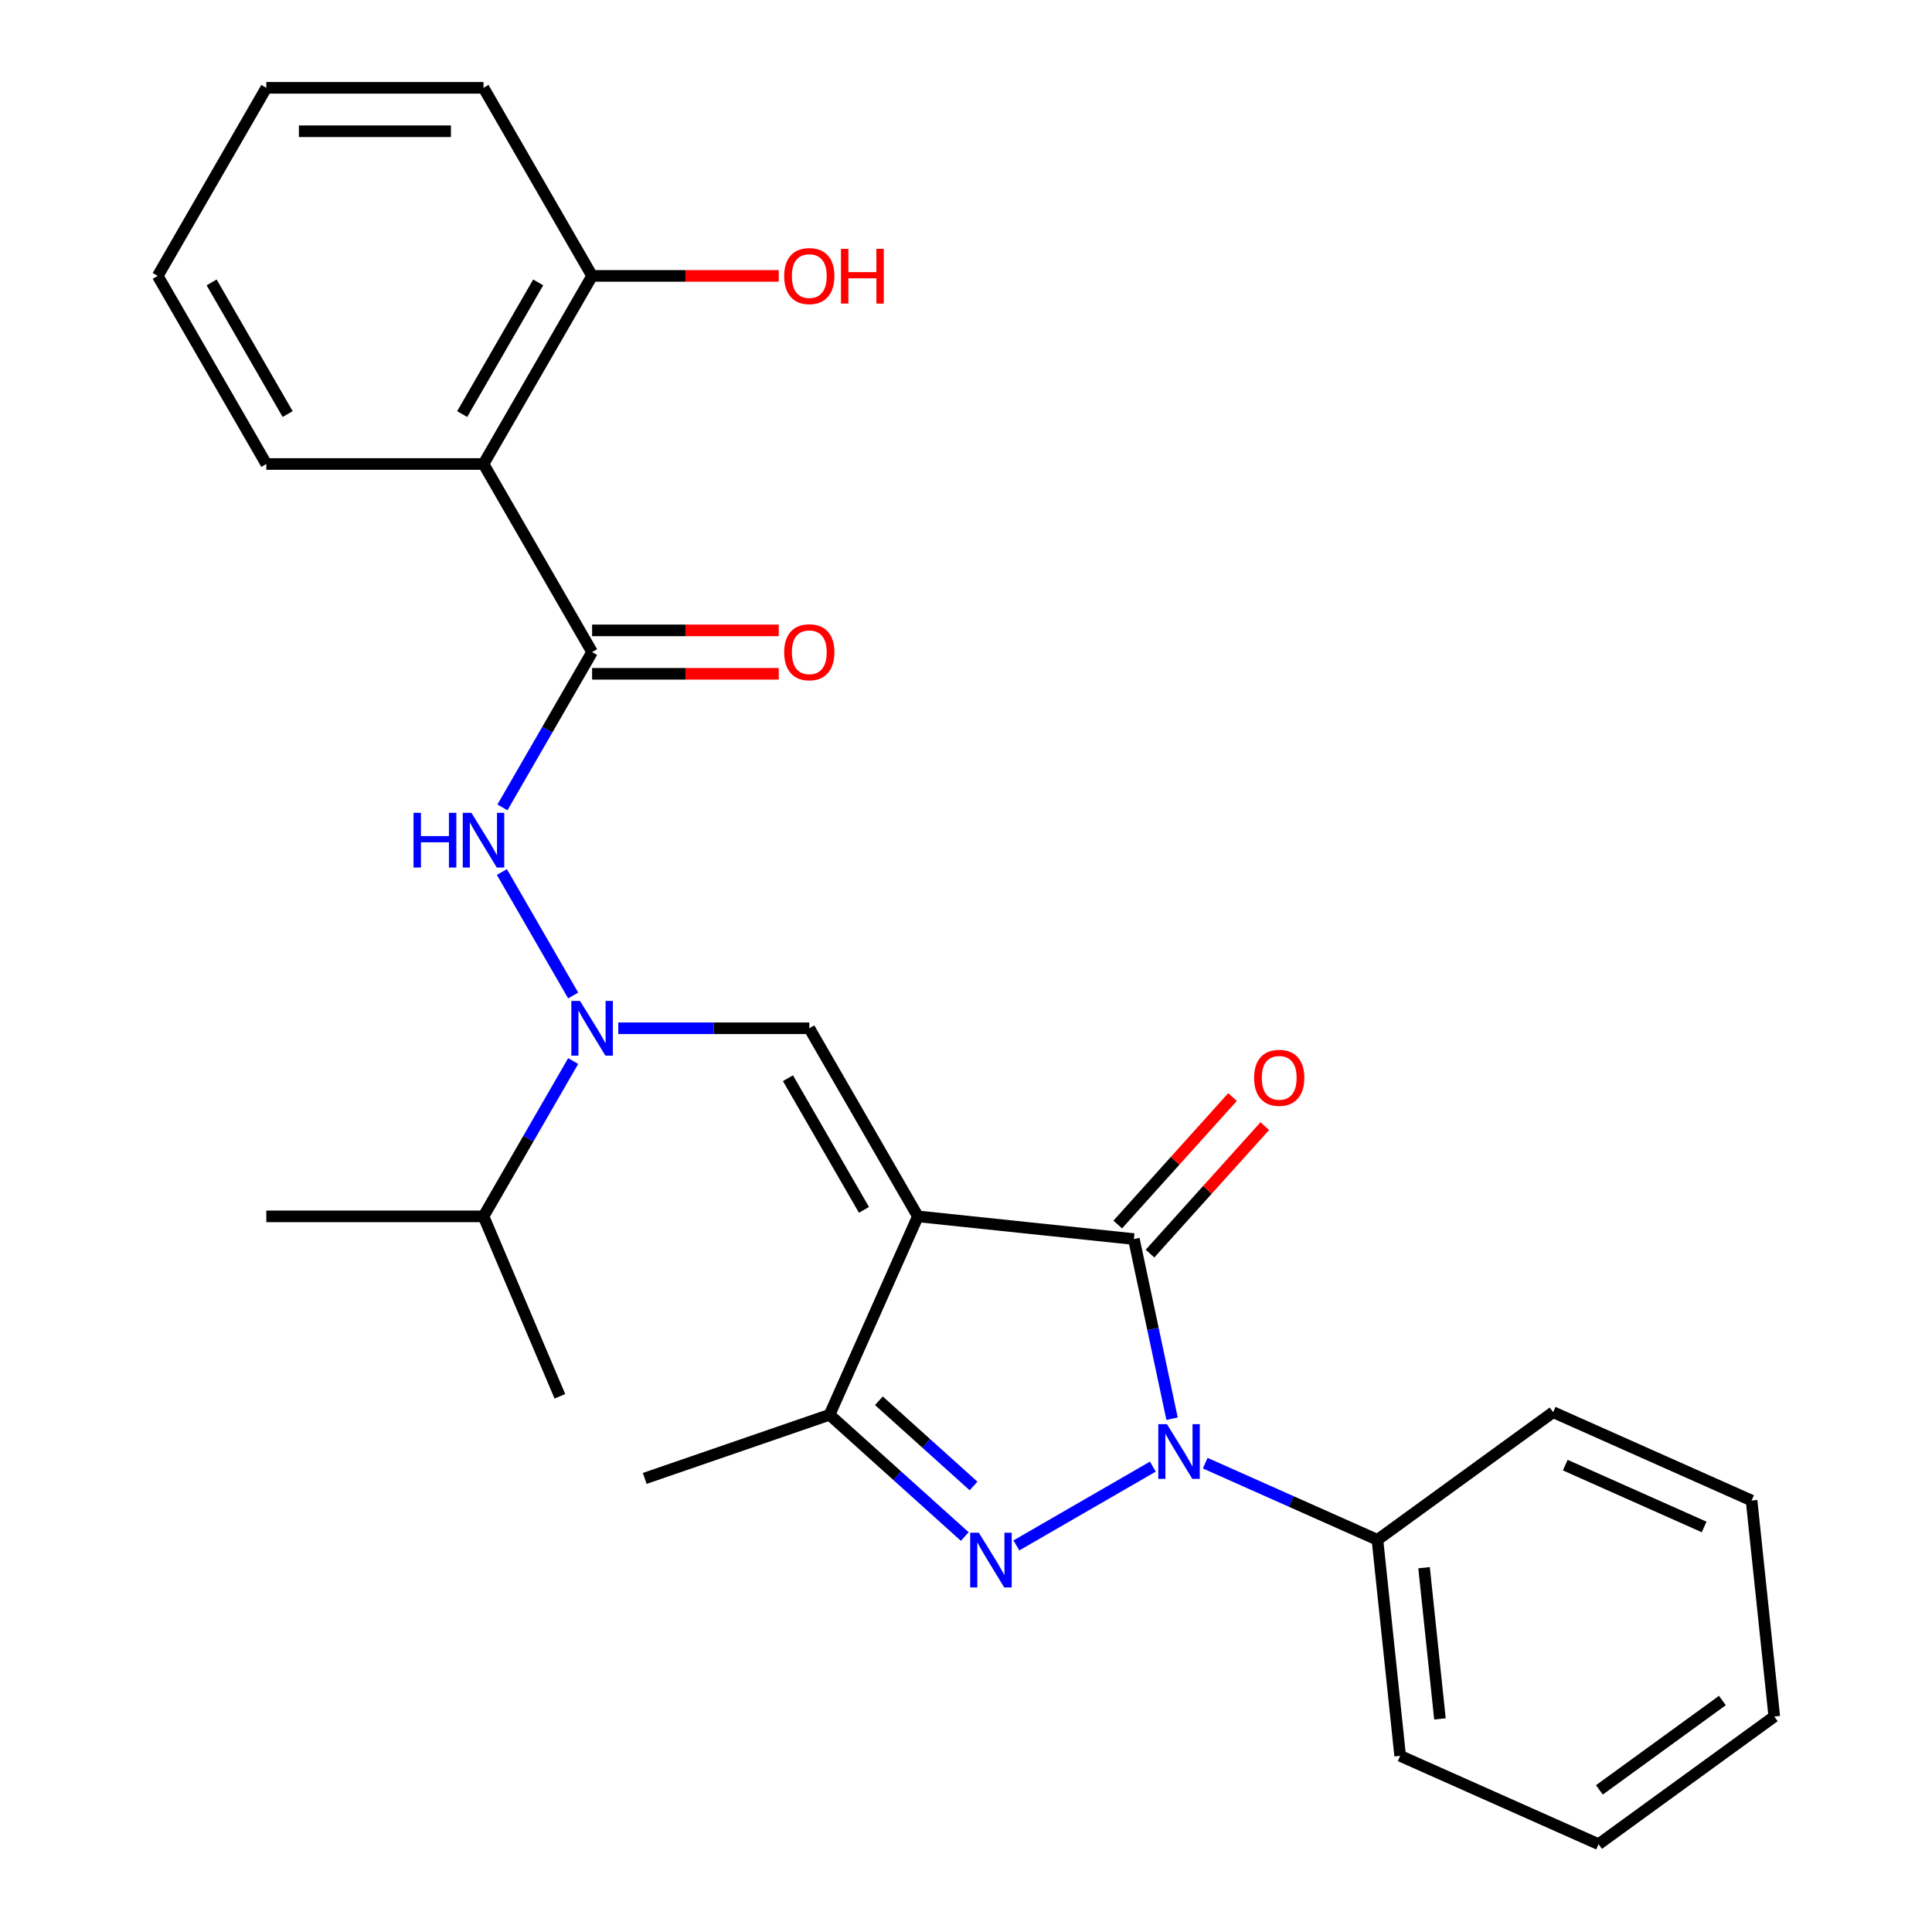 <?xml version='1.0' encoding='iso-8859-1'?>
<svg version='1.1' baseProfile='full'
              xmlns='http://www.w3.org/2000/svg'
                      xmlns:rdkit='http://www.rdkit.org/xml'
                      xmlns:xlink='http://www.w3.org/1999/xlink'
                  xml:space='preserve'
width='1000px' height='1000px' viewBox='0 0 1000 1000'>
<!-- END OF HEADER -->
<rect style='opacity:1.0;fill:#FFFFFF;stroke:none' width='1000' height='1000' x='0' y='0'> </rect>
<path class='bond-1' d='M 475.096,629.587 L 586.896,641.338' style='fill:none;fill-rule:evenodd;stroke:#000000;stroke-width:6px;stroke-linecap:butt;stroke-linejoin:miter;stroke-opacity:1' />
<path class='bond-3' d='M 475.096,629.587 L 418.888,532.231' style='fill:none;fill-rule:evenodd;stroke:#000000;stroke-width:6px;stroke-linecap:butt;stroke-linejoin:miter;stroke-opacity:1' />
<path class='bond-3' d='M 447.194,626.225 L 407.848,558.076' style='fill:none;fill-rule:evenodd;stroke:#000000;stroke-width:6px;stroke-linecap:butt;stroke-linejoin:miter;stroke-opacity:1' />
<path class='bond-4' d='M 475.096,629.587 L 429.372,732.284' style='fill:none;fill-rule:evenodd;stroke:#000000;stroke-width:6px;stroke-linecap:butt;stroke-linejoin:miter;stroke-opacity:1' />
<path class='bond-0' d='M 606.662,734.327 L 596.779,687.832' style='fill:none;fill-rule:evenodd;stroke:#0000FF;stroke-width:6px;stroke-linecap:butt;stroke-linejoin:miter;stroke-opacity:1' />
<path class='bond-0' d='M 596.779,687.832 L 586.896,641.338' style='fill:none;fill-rule:evenodd;stroke:#000000;stroke-width:6px;stroke-linecap:butt;stroke-linejoin:miter;stroke-opacity:1' />
<path class='bond-9' d='M 623.819,757.33 L 668.393,777.176' style='fill:none;fill-rule:evenodd;stroke:#0000FF;stroke-width:6px;stroke-linecap:butt;stroke-linejoin:miter;stroke-opacity:1' />
<path class='bond-9' d='M 668.393,777.176 L 712.966,797.021' style='fill:none;fill-rule:evenodd;stroke:#000000;stroke-width:6px;stroke-linecap:butt;stroke-linejoin:miter;stroke-opacity:1' />
<path class='bond-27' d='M 596.719,759.121 L 526.073,799.908' style='fill:none;fill-rule:evenodd;stroke:#0000FF;stroke-width:6px;stroke-linecap:butt;stroke-linejoin:miter;stroke-opacity:1' />
<path class='bond-10' d='M 595.251,648.86 L 624.956,615.868' style='fill:none;fill-rule:evenodd;stroke:#000000;stroke-width:6px;stroke-linecap:butt;stroke-linejoin:miter;stroke-opacity:1' />
<path class='bond-10' d='M 624.956,615.868 L 654.661,582.877' style='fill:none;fill-rule:evenodd;stroke:#FF0000;stroke-width:6px;stroke-linecap:butt;stroke-linejoin:miter;stroke-opacity:1' />
<path class='bond-10' d='M 578.542,633.815 L 608.248,600.824' style='fill:none;fill-rule:evenodd;stroke:#000000;stroke-width:6px;stroke-linecap:butt;stroke-linejoin:miter;stroke-opacity:1' />
<path class='bond-10' d='M 608.248,600.824 L 637.953,567.833' style='fill:none;fill-rule:evenodd;stroke:#FF0000;stroke-width:6px;stroke-linecap:butt;stroke-linejoin:miter;stroke-opacity:1' />
<path class='bond-2' d='M 499.363,795.305 L 464.368,763.794' style='fill:none;fill-rule:evenodd;stroke:#0000FF;stroke-width:6px;stroke-linecap:butt;stroke-linejoin:miter;stroke-opacity:1' />
<path class='bond-2' d='M 464.368,763.794 L 429.372,732.284' style='fill:none;fill-rule:evenodd;stroke:#000000;stroke-width:6px;stroke-linecap:butt;stroke-linejoin:miter;stroke-opacity:1' />
<path class='bond-2' d='M 503.909,769.143 L 479.412,747.086' style='fill:none;fill-rule:evenodd;stroke:#0000FF;stroke-width:6px;stroke-linecap:butt;stroke-linejoin:miter;stroke-opacity:1' />
<path class='bond-2' d='M 479.412,747.086 L 454.915,725.029' style='fill:none;fill-rule:evenodd;stroke:#000000;stroke-width:6px;stroke-linecap:butt;stroke-linejoin:miter;stroke-opacity:1' />
<path class='bond-6' d='M 418.888,532.231 L 369.455,532.231' style='fill:none;fill-rule:evenodd;stroke:#000000;stroke-width:6px;stroke-linecap:butt;stroke-linejoin:miter;stroke-opacity:1' />
<path class='bond-6' d='M 369.455,532.231 L 320.022,532.231' style='fill:none;fill-rule:evenodd;stroke:#0000FF;stroke-width:6px;stroke-linecap:butt;stroke-linejoin:miter;stroke-opacity:1' />
<path class='bond-16' d='M 429.372,732.284 L 333.71,765.226' style='fill:none;fill-rule:evenodd;stroke:#000000;stroke-width:6px;stroke-linecap:butt;stroke-linejoin:miter;stroke-opacity:1' />
<path class='bond-5' d='M 306.471,337.521 L 283.266,377.713' style='fill:none;fill-rule:evenodd;stroke:#000000;stroke-width:6px;stroke-linecap:butt;stroke-linejoin:miter;stroke-opacity:1' />
<path class='bond-5' d='M 283.266,377.713 L 260.061,417.906' style='fill:none;fill-rule:evenodd;stroke:#0000FF;stroke-width:6px;stroke-linecap:butt;stroke-linejoin:miter;stroke-opacity:1' />
<path class='bond-7' d='M 306.471,337.521 L 250.263,240.165' style='fill:none;fill-rule:evenodd;stroke:#000000;stroke-width:6px;stroke-linecap:butt;stroke-linejoin:miter;stroke-opacity:1' />
<path class='bond-12' d='M 306.471,348.762 L 354.774,348.762' style='fill:none;fill-rule:evenodd;stroke:#000000;stroke-width:6px;stroke-linecap:butt;stroke-linejoin:miter;stroke-opacity:1' />
<path class='bond-12' d='M 354.774,348.762 L 403.077,348.762' style='fill:none;fill-rule:evenodd;stroke:#FF0000;stroke-width:6px;stroke-linecap:butt;stroke-linejoin:miter;stroke-opacity:1' />
<path class='bond-12' d='M 306.471,326.279 L 354.774,326.279' style='fill:none;fill-rule:evenodd;stroke:#000000;stroke-width:6px;stroke-linecap:butt;stroke-linejoin:miter;stroke-opacity:1' />
<path class='bond-12' d='M 354.774,326.279 L 403.077,326.279' style='fill:none;fill-rule:evenodd;stroke:#FF0000;stroke-width:6px;stroke-linecap:butt;stroke-linejoin:miter;stroke-opacity:1' />
<path class='bond-8' d='M 296.674,515.261 L 259.778,451.357' style='fill:none;fill-rule:evenodd;stroke:#0000FF;stroke-width:6px;stroke-linecap:butt;stroke-linejoin:miter;stroke-opacity:1' />
<path class='bond-13' d='M 296.674,549.202 L 273.468,589.394' style='fill:none;fill-rule:evenodd;stroke:#0000FF;stroke-width:6px;stroke-linecap:butt;stroke-linejoin:miter;stroke-opacity:1' />
<path class='bond-13' d='M 273.468,589.394 L 250.263,629.587' style='fill:none;fill-rule:evenodd;stroke:#000000;stroke-width:6px;stroke-linecap:butt;stroke-linejoin:miter;stroke-opacity:1' />
<path class='bond-11' d='M 250.263,240.165 L 306.471,142.81' style='fill:none;fill-rule:evenodd;stroke:#000000;stroke-width:6px;stroke-linecap:butt;stroke-linejoin:miter;stroke-opacity:1' />
<path class='bond-11' d='M 239.223,214.32 L 278.569,146.172' style='fill:none;fill-rule:evenodd;stroke:#000000;stroke-width:6px;stroke-linecap:butt;stroke-linejoin:miter;stroke-opacity:1' />
<path class='bond-15' d='M 250.263,240.165 L 137.847,240.165' style='fill:none;fill-rule:evenodd;stroke:#000000;stroke-width:6px;stroke-linecap:butt;stroke-linejoin:miter;stroke-opacity:1' />
<path class='bond-17' d='M 712.966,797.021 L 724.717,908.822' style='fill:none;fill-rule:evenodd;stroke:#000000;stroke-width:6px;stroke-linecap:butt;stroke-linejoin:miter;stroke-opacity:1' />
<path class='bond-17' d='M 737.089,811.441 L 745.315,889.701' style='fill:none;fill-rule:evenodd;stroke:#000000;stroke-width:6px;stroke-linecap:butt;stroke-linejoin:miter;stroke-opacity:1' />
<path class='bond-18' d='M 712.966,797.021 L 803.913,730.944' style='fill:none;fill-rule:evenodd;stroke:#000000;stroke-width:6px;stroke-linecap:butt;stroke-linejoin:miter;stroke-opacity:1' />
<path class='bond-14' d='M 306.471,142.81 L 354.774,142.81' style='fill:none;fill-rule:evenodd;stroke:#000000;stroke-width:6px;stroke-linecap:butt;stroke-linejoin:miter;stroke-opacity:1' />
<path class='bond-14' d='M 354.774,142.81 L 403.077,142.81' style='fill:none;fill-rule:evenodd;stroke:#FF0000;stroke-width:6px;stroke-linecap:butt;stroke-linejoin:miter;stroke-opacity:1' />
<path class='bond-19' d='M 306.471,142.81 L 250.263,45.455' style='fill:none;fill-rule:evenodd;stroke:#000000;stroke-width:6px;stroke-linecap:butt;stroke-linejoin:miter;stroke-opacity:1' />
<path class='bond-20' d='M 250.263,629.587 L 137.847,629.587' style='fill:none;fill-rule:evenodd;stroke:#000000;stroke-width:6px;stroke-linecap:butt;stroke-linejoin:miter;stroke-opacity:1' />
<path class='bond-21' d='M 250.263,629.587 L 289.793,722.72' style='fill:none;fill-rule:evenodd;stroke:#000000;stroke-width:6px;stroke-linecap:butt;stroke-linejoin:miter;stroke-opacity:1' />
<path class='bond-22' d='M 137.847,240.165 L 81.639,142.81' style='fill:none;fill-rule:evenodd;stroke:#000000;stroke-width:6px;stroke-linecap:butt;stroke-linejoin:miter;stroke-opacity:1' />
<path class='bond-22' d='M 148.887,214.32 L 109.541,146.172' style='fill:none;fill-rule:evenodd;stroke:#000000;stroke-width:6px;stroke-linecap:butt;stroke-linejoin:miter;stroke-opacity:1' />
<path class='bond-24' d='M 724.717,908.822 L 827.415,954.545' style='fill:none;fill-rule:evenodd;stroke:#000000;stroke-width:6px;stroke-linecap:butt;stroke-linejoin:miter;stroke-opacity:1' />
<path class='bond-23' d='M 803.913,730.944 L 906.611,776.668' style='fill:none;fill-rule:evenodd;stroke:#000000;stroke-width:6px;stroke-linecap:butt;stroke-linejoin:miter;stroke-opacity:1' />
<path class='bond-23' d='M 810.173,758.343 L 882.061,790.349' style='fill:none;fill-rule:evenodd;stroke:#000000;stroke-width:6px;stroke-linecap:butt;stroke-linejoin:miter;stroke-opacity:1' />
<path class='bond-29' d='M 250.263,45.455 L 137.847,45.455' style='fill:none;fill-rule:evenodd;stroke:#000000;stroke-width:6px;stroke-linecap:butt;stroke-linejoin:miter;stroke-opacity:1' />
<path class='bond-29' d='M 233.401,67.938 L 154.709,67.938' style='fill:none;fill-rule:evenodd;stroke:#000000;stroke-width:6px;stroke-linecap:butt;stroke-linejoin:miter;stroke-opacity:1' />
<path class='bond-25' d='M 81.639,142.81 L 137.847,45.455' style='fill:none;fill-rule:evenodd;stroke:#000000;stroke-width:6px;stroke-linecap:butt;stroke-linejoin:miter;stroke-opacity:1' />
<path class='bond-26' d='M 906.611,776.668 L 918.361,888.469' style='fill:none;fill-rule:evenodd;stroke:#000000;stroke-width:6px;stroke-linecap:butt;stroke-linejoin:miter;stroke-opacity:1' />
<path class='bond-28' d='M 827.415,954.545 L 918.361,888.469' style='fill:none;fill-rule:evenodd;stroke:#000000;stroke-width:6px;stroke-linecap:butt;stroke-linejoin:miter;stroke-opacity:1' />
<path class='bond-28' d='M 827.841,926.445 L 891.504,880.191' style='fill:none;fill-rule:evenodd;stroke:#000000;stroke-width:6px;stroke-linecap:butt;stroke-linejoin:miter;stroke-opacity:1' />
<path  class='atom-1' d='M 604.009 737.137
L 613.289 752.137
Q 614.209 753.617, 615.689 756.297
Q 617.169 758.977, 617.249 759.137
L 617.249 737.137
L 621.009 737.137
L 621.009 765.457
L 617.129 765.457
L 607.169 749.057
Q 606.009 747.137, 604.769 744.937
Q 603.569 742.737, 603.209 742.057
L 603.209 765.457
L 599.529 765.457
L 599.529 737.137
L 604.009 737.137
' fill='#0000FF'/>
<path  class='atom-3' d='M 506.654 793.345
L 515.934 808.345
Q 516.854 809.825, 518.334 812.505
Q 519.814 815.185, 519.894 815.345
L 519.894 793.345
L 523.654 793.345
L 523.654 821.665
L 519.774 821.665
L 509.814 805.265
Q 508.654 803.345, 507.414 801.145
Q 506.214 798.945, 505.854 798.265
L 505.854 821.665
L 502.174 821.665
L 502.174 793.345
L 506.654 793.345
' fill='#0000FF'/>
<path  class='atom-7' d='M 300.211 518.071
L 309.491 533.071
Q 310.411 534.551, 311.891 537.231
Q 313.371 539.911, 313.451 540.071
L 313.451 518.071
L 317.211 518.071
L 317.211 546.391
L 313.331 546.391
L 303.371 529.991
Q 302.211 528.071, 300.971 525.871
Q 299.771 523.671, 299.411 522.991
L 299.411 546.391
L 295.731 546.391
L 295.731 518.071
L 300.211 518.071
' fill='#0000FF'/>
<path  class='atom-9' d='M 214.043 420.716
L 217.883 420.716
L 217.883 432.756
L 232.363 432.756
L 232.363 420.716
L 236.203 420.716
L 236.203 449.036
L 232.363 449.036
L 232.363 435.956
L 217.883 435.956
L 217.883 449.036
L 214.043 449.036
L 214.043 420.716
' fill='#0000FF'/>
<path  class='atom-9' d='M 244.003 420.716
L 253.283 435.716
Q 254.203 437.196, 255.683 439.876
Q 257.163 442.556, 257.243 442.716
L 257.243 420.716
L 261.003 420.716
L 261.003 449.036
L 257.123 449.036
L 247.163 432.636
Q 246.003 430.716, 244.763 428.516
Q 243.563 426.316, 243.203 425.636
L 243.203 449.036
L 239.523 449.036
L 239.523 420.716
L 244.003 420.716
' fill='#0000FF'/>
<path  class='atom-11' d='M 649.118 557.876
Q 649.118 551.076, 652.478 547.276
Q 655.838 543.476, 662.118 543.476
Q 668.398 543.476, 671.758 547.276
Q 675.118 551.076, 675.118 557.876
Q 675.118 564.756, 671.718 568.676
Q 668.318 572.556, 662.118 572.556
Q 655.878 572.556, 652.478 568.676
Q 649.118 564.796, 649.118 557.876
M 662.118 569.356
Q 666.438 569.356, 668.758 566.476
Q 671.118 563.556, 671.118 557.876
Q 671.118 552.316, 668.758 549.516
Q 666.438 546.676, 662.118 546.676
Q 657.798 546.676, 655.438 549.476
Q 653.118 552.276, 653.118 557.876
Q 653.118 563.596, 655.438 566.476
Q 657.798 569.356, 662.118 569.356
' fill='#FF0000'/>
<path  class='atom-13' d='M 405.888 337.601
Q 405.888 330.801, 409.248 327.001
Q 412.608 323.201, 418.888 323.201
Q 425.168 323.201, 428.528 327.001
Q 431.888 330.801, 431.888 337.601
Q 431.888 344.481, 428.488 348.401
Q 425.088 352.281, 418.888 352.281
Q 412.648 352.281, 409.248 348.401
Q 405.888 344.521, 405.888 337.601
M 418.888 349.081
Q 423.208 349.081, 425.528 346.201
Q 427.888 343.281, 427.888 337.601
Q 427.888 332.041, 425.528 329.241
Q 423.208 326.401, 418.888 326.401
Q 414.568 326.401, 412.208 329.201
Q 409.888 332.001, 409.888 337.601
Q 409.888 343.321, 412.208 346.201
Q 414.568 349.081, 418.888 349.081
' fill='#FF0000'/>
<path  class='atom-15' d='M 405.888 142.89
Q 405.888 136.09, 409.248 132.29
Q 412.608 128.49, 418.888 128.49
Q 425.168 128.49, 428.528 132.29
Q 431.888 136.09, 431.888 142.89
Q 431.888 149.77, 428.488 153.69
Q 425.088 157.57, 418.888 157.57
Q 412.648 157.57, 409.248 153.69
Q 405.888 149.81, 405.888 142.89
M 418.888 154.37
Q 423.208 154.37, 425.528 151.49
Q 427.888 148.57, 427.888 142.89
Q 427.888 137.33, 425.528 134.53
Q 423.208 131.69, 418.888 131.69
Q 414.568 131.69, 412.208 134.49
Q 409.888 137.29, 409.888 142.89
Q 409.888 148.61, 412.208 151.49
Q 414.568 154.37, 418.888 154.37
' fill='#FF0000'/>
<path  class='atom-15' d='M 435.288 128.81
L 439.128 128.81
L 439.128 140.85
L 453.608 140.85
L 453.608 128.81
L 457.448 128.81
L 457.448 157.13
L 453.608 157.13
L 453.608 144.05
L 439.128 144.05
L 439.128 157.13
L 435.288 157.13
L 435.288 128.81
' fill='#FF0000'/>
</svg>
